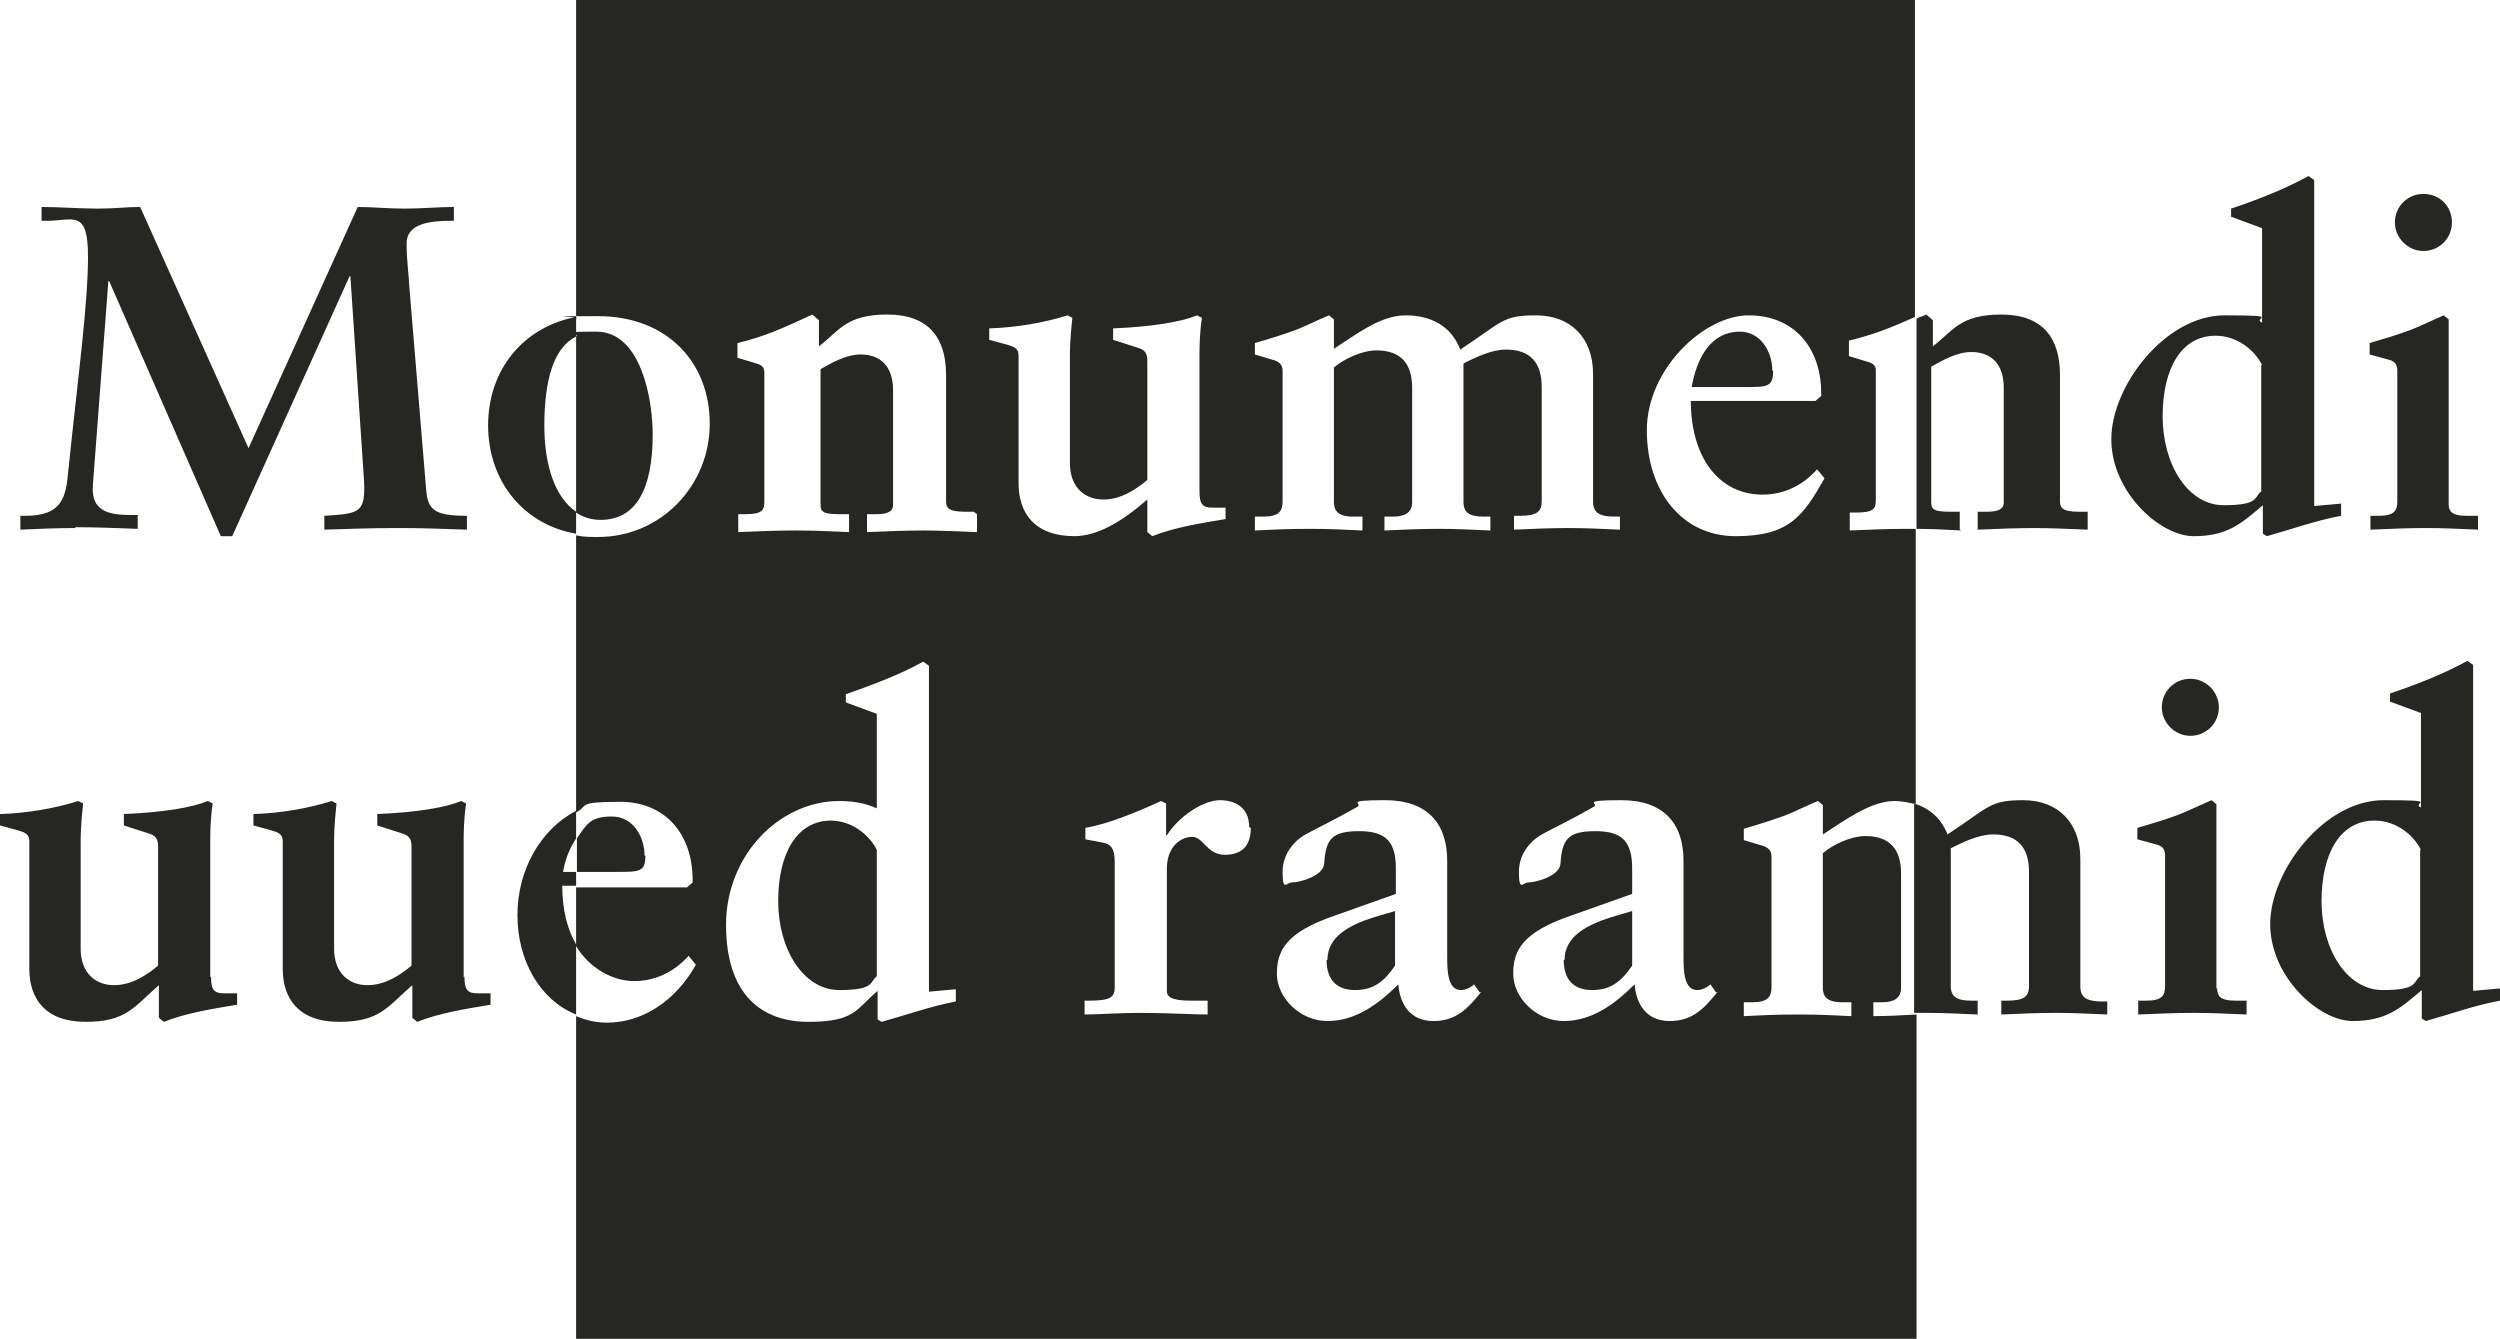 <?xml version="1.0" encoding="UTF-8"?>
<svg id="Layer_1" data-name="Layer 1" xmlns="http://www.w3.org/2000/svg" version="1.1" viewBox="0 0 306.8 164.3">
  <defs>
    <style>
      .cls-1 {
        fill: #262622;
        stroke-width: 0px;
      }
    </style>
  </defs>
  <path class="cls-1" d="M9.2,64.8c-2.3,0-4.5.1-6.7.2v-1.7h.6c4.6,0,5-2.3,5.3-5.7,1.1-10.7,2.4-20.2,2.4-26.1s-1.8-4.4-5.1-4.4h-.6v-1.7c2.2,0,4.7.2,6.9.2s3.4-.2,5.2-.2l13.3,29.6,13.4-29.6c1.8,0,3.7.2,5.8.2s4.1-.2,6-.2v1.7h-.5c-3.3,0-5.3.7-5.3,2.8s.3,4.1.3,4.9l2.1,25.3c.2,2.4.9,3.2,5,3.2v1.7c-2.9-.1-5.3-.2-8.2-.2-4.1,0-5.8.1-9.3.2v-1.7c4.6-.3,5.2-.3,4.8-5.4l-1.6-24h-.1l-14.4,31.9h-1.4l-13.7-31.3h-.1l-1.9,25c-.3,3.6,2.5,3.7,5,3.7h.5v1.7c-2.6-.1-5.2-.2-7.6-.2ZM66.8,52.3c0-5.6,1.1-9.6,3.9-11,0,0,0,0,0,0v-2.4c-6.4,1.2-10.8,6.4-10.8,13.3s4.4,12.2,10.8,13.3v-2.7c-2.5-1.7-3.9-5.5-3.9-10.6ZM25.8,119.9v-16.6c0-.8,0-2.7.3-4.7l-.6-.3c-1.9.8-5.5,1.4-10.3,1.6v1.4l2.8.9c1.1.3,1.4.7,1.4,1.7v14.6c-1.3,1.1-3.2,2.4-5.4,2.4s-4.1-1.4-4.1-4.5v-13c0-.8,0-2,.3-4.8l-.6-.3c-2.8.9-6.3,1.5-9.6,1.6v1.4l2.2.6c1,.3,1.4.5,1.4,1.4v15.6c0,3.6,1.9,6.5,6.9,6.5s5.9-1.8,9-4.5v4l.6.5c2.8-1.1,6-1.6,9-2.1v-1.4h-1.6c-1.2,0-1.6-.4-1.6-2ZM56.9,119.9v-16.6c0-.8,0-2.7.3-4.7l-.6-.3c-1.9.8-5.5,1.4-10.3,1.6v1.4l2.8.9c1.1.3,1.4.7,1.4,1.7v14.6c-1.3,1.1-3.2,2.4-5.4,2.4s-4.1-1.4-4.1-4.5v-13c0-.8,0-2,.3-4.8l-.6-.3c-2.8.9-6.3,1.5-9.6,1.6v1.4l2.2.6c1,.3,1.4.5,1.4,1.4v15.6c0,3.6,1.9,6.5,6.9,6.5s5.9-1.8,9-4.5v4l.6.5c2.8-1.1,6-1.6,9-2.1v-1.4h-1.6c-1.2,0-1.6-.4-1.6-2ZM69,108.7h1.7v-1.7h-1.6c.3-1.8.9-3,1.6-4.1v-3.4c-4.4,2.3-7.2,7.3-7.2,12.8s2.7,10.4,7.2,12.2v-8.6c-1.1-1.9-1.7-4.3-1.7-7.2ZM79.1,105c0-2.3-1.4-4.8-4-4.8s-3.1.9-4.3,2.7v4.1h4.9c2.8,0,3.5,0,3.5-2ZM80.1,53.3c0-4.2-1.4-12.6-6.9-12.6s-1.8.2-2.5.6v21.6c.9.6,1.9.9,3,.9,4.2,0,6.4-3.5,6.4-10.5ZM217.5,45.5c0-2.3-1.4-4.8-4-4.8s-5,1.8-5.9,6.8h6.5c2.8,0,3.5,0,3.5-2ZM162.8,117.8c0,2.4,1.2,3.7,3.5,3.7s3.6-1.1,4.9-3v-6.7l-2.7.8c-2.8.9-5.6,2.3-5.6,5.2ZM191.9,117.8c0,2.4,1.2,3.7,3.5,3.7s3.6-1.1,4.9-3v-6.7l-2.7.8c-2.8.9-5.6,2.3-5.6,5.2ZM102,100.7c-4.2,0-6.5,4-6.5,9.9s3.1,10.9,7.5,10.9,3.7-1,4.6-1.7v-15.5c-1-2-3.2-3.6-5.7-3.6ZM226.9,41.9v1.8l2.3.7c.8.2,1,.6,1,1.1v15.8c0,1.1-.2,1.6-2.4,1.6h-.8v2.2c2.3-.1,4.6-.2,7-.2s.7,0,1.1,0v33.8c-.8-.2-1.7-.4-2.6-.4-2.9,0-6,2.3-8.8,4.1v-3.6l-.6-.5c-1.5.6-2.8,1.3-4.1,1.8-1.4.5-2.9,1-5,1.6v1.4l2,.6c.8.2,1.4.5,1.4,1.4v16c0,1.2-.4,1.9-2.4,1.9h-1v1.7c2-.1,4-.2,6.7-.2s4.2.1,6.5.2v-1.7h-1.1c-2,0-2.4-.8-2.4-1.8v-16.5c1.3-1.1,3.5-2.1,5.2-2.1,3,0,4.4,1.6,4.4,4.6v14c0,1.4-1,1.8-2.4,1.8h-1v1.7c1.7,0,3.5-.1,5.3-.2v40H70.7v-39.8c1.2.5,2.4.8,3.8.8,4.2,0,8.3-2.5,10.9-7.1l-.9-1.1c-1.8,2-4.1,3.1-6.7,3.1s-5.5-1.6-7.1-4.3v-7.2h13.6l.7-.6v-.3c0-5.7-3.4-9.6-8.9-9.6s-3.8.5-5.4,1.3v-34c.9.2,1.8.2,2.7.2,7.7,0,13.7-6.3,13.7-13.9s-5.3-13.2-13.7-13.2-1.8,0-2.7.3V0h164.3v38.9c-3.1,1.4-5.2,2.2-8.1,2.9ZM117.3,121.4l-3.3.3v-40l-.7-.5c-2.9,1.6-6.1,2.8-9.5,4v1l3.8,1.4v11.6c-1.3-.6-2.8-.9-4.6-.9-7.3,0-13.9,6.6-13.9,15.2s4.4,11.9,10.1,11.9,5.8-1.5,8.5-3.8v3.5l.5.3c3.2-.9,6-1.9,9.1-2.5v-1.4ZM119.5,62.8h-1.1c-2.2,0-2.3-.6-2.3-1.4v-15.4c0-4.5-2.1-7.4-7.2-7.4s-5.9,2-8.4,3.9v-3.2l-.8-.7c-3.9,1.8-5.9,2.7-9.2,3.5v1.8l2.3.7c.8.2,1,.6,1,1.1v15.8c0,1.1-.2,1.6-2.4,1.6h-.8v2.2c2.3-.1,4.6-.2,7-.2s4.4.1,6.6.2v-2.2h-1.1c-2.2,0-2.4-.3-2.4-1.3v-16.5c1.4-.8,3.2-1.8,4.9-1.8,2.5,0,4,1.5,4,4.4v14.1c0,.7-.6,1.1-2,1.1h-1.2v2.2c2-.1,5.1-.2,6.9-.2s4.4.1,6.6.2v-2.2ZM131.8,65.8c2.9,0,5.9-1.8,9-4.5v4l.6.5c2.8-1.1,6-1.6,9-2.1v-1.4h-1.6c-1.2,0-1.6-.4-1.6-2v-16.6c0-.8,0-2.7.3-4.7l-.6-.3c-1.9.8-5.5,1.4-10.3,1.6v1.4l2.8.9c1.1.3,1.4.7,1.4,1.7v14.6c-1.3,1.1-3.2,2.4-5.4,2.4s-4.1-1.4-4.1-4.5v-13c0-.8,0-2,.3-4.8l-.6-.3c-2.8.9-6.3,1.5-9.6,1.6v1.4l2.2.6c1,.3,1.4.5,1.4,1.4v15.6c0,3.6,1.9,6.5,6.9,6.5ZM153.3,101.5c0-2.4-1.7-3.3-3.6-3.3s-4.9,1.8-6.5,4.3h-.1v-3.9l-.6-.3c-3.3,1.5-6.5,2.8-9.3,3.3v1.4l2.1.4c1.1.2,1.5.8,1.5,2.4v15.4c0,1.2-.6,1.6-3.1,1.6h-.6v1.7c1.6,0,4.1-.2,7-.2s6.5.2,8.1.2v-1.7h-2.1c-2.4,0-2.9-.5-2.9-1.2v-15c0-2.7,1.7-3.9,3.1-3.9s1.8,2.2,4,2.2,3.2-1.2,3.2-3.3ZM181.6,121.8l-.7-1c-.4.4-1.1.7-1.6.7-1.6,0-1.7-2.2-1.7-4v-11.9c0-4.5-2.4-7.4-7.6-7.4s-2.7.4-3.4.8c-2.6,1.5-5.3,2.8-6.2,3.3-1.2.6-3,2.2-3,4.7s.5,1.3,1.1,1.3c1,0,3.9-.8,4-2.3.2-3,.9-4,4.3-4s4.5,1.4,4.5,4.6v3.1l-7.6,2.7c-5.8,2-7,4.2-7,7.1s2.8,5.8,6.2,5.8,6.2-2,8.7-4.5c.2,2.5,1.5,4.5,4.3,4.5s4.2-1.5,5.9-3.6ZM179.6,61.5v-16.9c1.4-.7,3.4-1.7,5.2-1.7,3,0,4.4,1.6,4.4,4.6v14c0,1.3-.6,1.8-2.7,1.8h-.7v1.7c2.2-.1,4.5-.2,6.7-.2s3.9.1,6.3.2v-1.6h-.6c-1.6,0-2.7-.3-2.7-1.8v-15.7c0-4.5-2.8-7.2-7-7.2s-4.1.8-9.3,4.2c-1.1-2.9-3.6-4.2-6.7-4.2s-6,2.3-8.8,4.1v-3.6l-.6-.5c-1.5.6-2.8,1.3-4.1,1.8-1.4.5-2.9,1-5,1.6v1.4l2,.6c.8.2,1.4.5,1.4,1.4v16c0,1.2-.4,1.9-2.4,1.9h-1v1.7c2-.1,4-.2,6.7-.2s4.2.1,6.5.2v-1.7h-1.1c-2,0-2.4-.8-2.4-1.8v-16.5c1.3-1.1,3.5-2.1,5.2-2.1,3,0,4.4,1.6,4.4,4.6v14c0,1.4-1,1.8-2.4,1.8h-1v1.7c2.2-.1,4.4-.2,6.7-.2s3.9.1,6.3.2v-1.7h-.8c-1.8,0-2.5-.5-2.5-1.8ZM210.6,121.8l-.7-1c-.4.4-1.1.7-1.6.7-1.6,0-1.7-2.2-1.7-4v-11.9c0-4.5-2.4-7.4-7.6-7.4s-2.7.4-3.4.8c-2.6,1.5-5.3,2.8-6.2,3.3-1.2.6-3,2.2-3,4.7s.5,1.3,1.1,1.3c1,0,3.9-.8,4-2.3.2-3,.9-4,4.3-4s4.5,1.4,4.5,4.6v3.1l-7.6,2.7c-5.8,2-7,4.2-7,7.1s2.8,5.8,6.2,5.8,6.2-2,8.7-4.5c.2,2.5,1.5,4.5,4.3,4.5s4.2-1.5,5.9-3.6ZM223.9,58.7l-.9-1.1c-1.8,2-4.1,3.1-6.7,3.1-5.3,0-8.8-4.5-8.8-11.5h15.3l.7-.6v-.3c0-5.7-3.4-9.6-8.9-9.6s-12.5,6.6-12.5,14.1,4.3,13,10.9,13,8.3-2.5,10.9-7.1ZM287.3,63.3c-3.2.6-5.9,1.6-9.1,2.5l-.5-.3v-3.5c-2.7,2.3-4.4,3.8-8.5,3.8s-10.1-5.4-10.1-11.9,6.6-15.2,13.9-15.2,3.3.3,4.6.9v-11.6l-3.8-1.4v-1c3.3-1.1,6.6-2.4,9.5-4l.7.5v40l3.3-.3v1.4ZM277.6,44.8c-1-2-3.2-3.6-5.7-3.6-4.2,0-6.5,4-6.5,9.9s3.1,10.9,7.5,10.9,3.7-1,4.6-1.7v-15.5ZM297.4,30.8c1.9,0,3.5-1.5,3.5-3.5s-1.5-3.5-3.5-3.5-3.5,1.6-3.5,3.5,1.6,3.5,3.5,3.5ZM304.1,65v-1.7h-1.4c-2,0-2.2-.7-2.2-1.5v-22.6l-.6-.5c-1.2.5-2.8,1.3-4.1,1.8-1.6.6-3.3,1.1-5,1.6v1.4l2.2.6c.8.2,1.2.5,1.2,1.4v16c0,1.2-.4,1.8-2.3,1.8h-1v1.7c2.3-.1,4.6-.2,6.8-.2s4.1.1,6.5.2ZM240.5,65v-2.2h-1.1c-2.2,0-2.4-.3-2.4-1.3v-16.5c1.4-.8,3.2-1.8,4.9-1.8,2.5,0,4,1.5,4,4.4v14.1c0,.7-.6,1.1-2,1.1h-1.2v2.2c2-.1,5.1-.2,6.9-.2s4.4.1,6.6.2v-2.2h-1.1c-2.2,0-2.3-.6-2.3-1.4v-15.4c0-4.5-2.1-7.4-7.2-7.4s-5.9,2-8.4,3.9v-3.2l-.8-.7c-.4.2-.8.3-1.2.5v25.8c1.8,0,3.7.1,5.5.2ZM255.3,121.1v-15.7c0-4.5-2.8-7.2-7-7.2s-4.1.8-9.3,4.2c-.8-2-2.2-3.2-4.1-3.8v25.7c.5,0,1,0,1.5,0,2.2,0,3.9.1,6.3.2v-1.7h-.8c-1.8,0-2.5-.5-2.5-1.8v-16.9c1.4-.7,3.4-1.7,5.2-1.7,3,0,4.4,1.6,4.4,4.6v14c0,1.3-.6,1.8-2.7,1.8h-.7v1.7c2.2-.1,4.5-.2,6.7-.2s3.9.1,6.3.2v-1.6h-.6c-1.6,0-2.7-.3-2.7-1.8ZM272.3,86.8c0-1.8-1.5-3.5-3.5-3.5s-3.5,1.6-3.5,3.5,1.6,3.5,3.5,3.5,3.5-1.5,3.5-3.5ZM272,121.3v-22.6l-.6-.5c-1.2.5-2.8,1.3-4.1,1.8-1.6.6-3.3,1.1-5,1.6v1.4l2.2.6c.8.2,1.2.5,1.2,1.4v16c0,1.2-.4,1.8-2.3,1.8h-1v1.7c2.3-.1,4.6-.2,6.8-.2s4.1.1,6.5.2v-1.7h-1.4c-2,0-2.2-.7-2.2-1.5ZM306.8,121.4v1.4c-3.2.6-5.9,1.6-9.1,2.5l-.5-.3v-3.5c-2.7,2.3-4.4,3.8-8.5,3.8s-10.1-5.4-10.1-11.9,6.6-15.2,13.9-15.2,3.3.3,4.6.9v-11.6l-3.8-1.4v-1c3.3-1.1,6.6-2.4,9.5-4l.7.5v40l3.3-.3ZM297.1,104.3c-1-2-3.2-3.6-5.7-3.6-4.2,0-6.5,4-6.5,9.9s3.1,10.9,7.5,10.9,3.7-1,4.6-1.7v-15.5Z"/>
</svg>